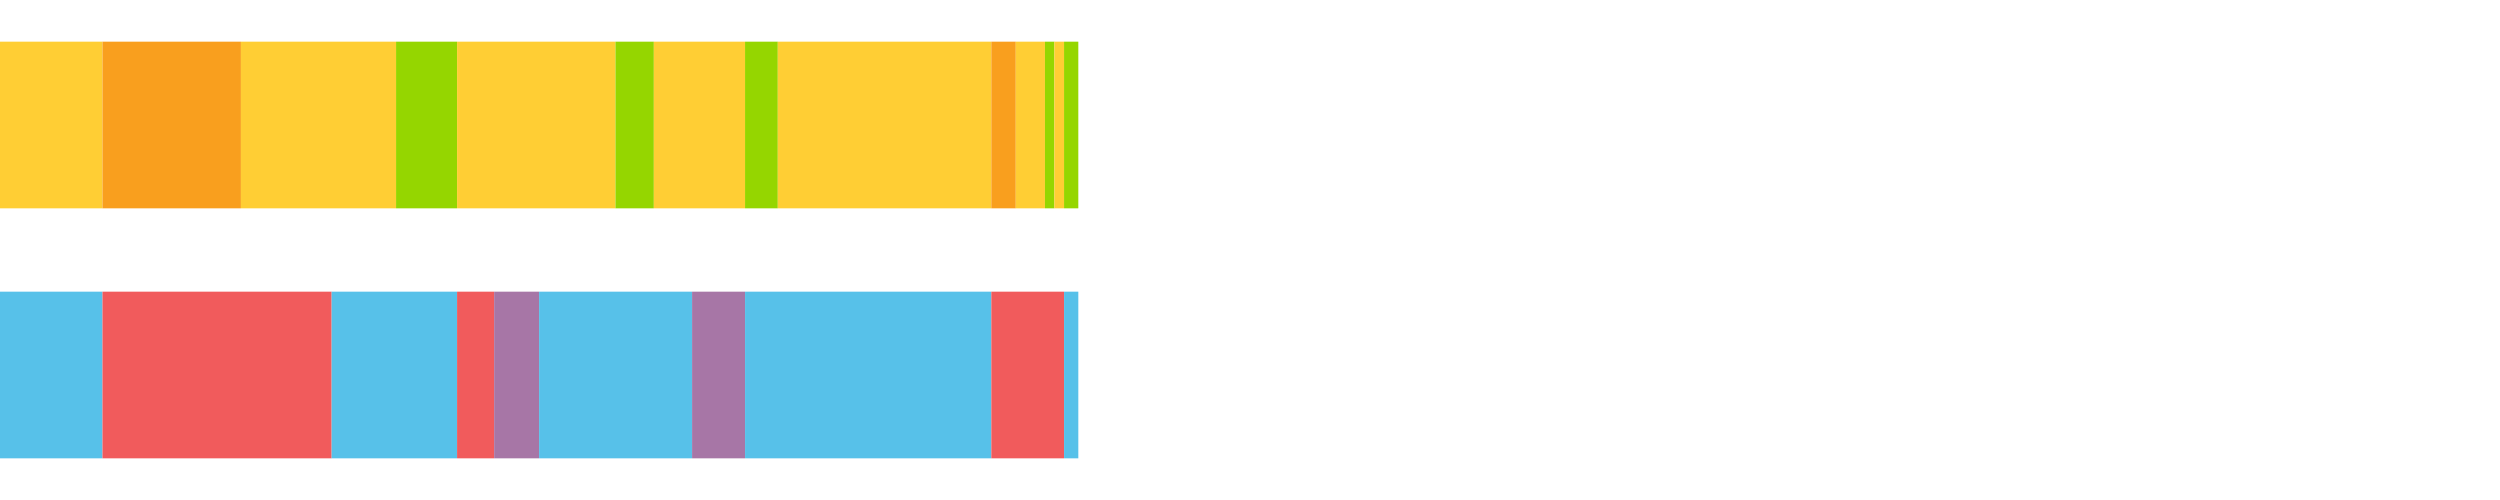 <?xml version="1.0" encoding="UTF-8"?>
<svg xmlns="http://www.w3.org/2000/svg" xmlns:xlink="http://www.w3.org/1999/xlink" width="1080pt" height="216pt" viewBox="0 0 1080 216" version="1.1">
<g><path style="stroke:none;fill-rule:nonzero;fill:#FFCE34;fill-opacity:1;" d="M 0.0 18 L 0.0 90 L 44.274 90 L 44.274 18 Z M 0.0 18"/><path style="stroke:none;fill-rule:nonzero;fill:#F99F1E;fill-opacity:1;" d="M 44.274 18 L 44.274 90 L 104.081 90 L 104.081 18 Z M 44.274 18"/><path style="stroke:none;fill-rule:nonzero;fill:#FFCE34;fill-opacity:1;" d="M 104.081 18 L 104.081 90 L 171.101 90 L 171.101 18 Z M 104.081 18"/><path style="stroke:none;fill-rule:nonzero;fill:#95D600;fill-opacity:1;" d="M 171.101 18 L 171.101 90 L 197.455 90 L 197.455 18 Z M 171.101 18"/><path style="stroke:none;fill-rule:nonzero;fill:#FFCE34;fill-opacity:1;" d="M 197.455 18 L 197.455 90 L 265.883 90 L 265.883 18 Z M 197.455 18"/><path style="stroke:none;fill-rule:nonzero;fill:#95D600;fill-opacity:1;" d="M 265.883 18 L 265.883 90 L 282.461 90 L 282.461 18 Z M 265.883 18"/><path style="stroke:none;fill-rule:nonzero;fill:#FFCE34;fill-opacity:1;" d="M 282.461 18 L 282.461 90 L 321.86 90 L 321.86 18 Z M 282.461 18"/><path style="stroke:none;fill-rule:nonzero;fill:#95D600;fill-opacity:1;" d="M 321.86 18 L 321.86 90 L 336.013 90 L 336.013 18 Z M 321.86 18"/><path style="stroke:none;fill-rule:nonzero;fill:#FFCE34;fill-opacity:1;" d="M 336.013 18 L 336.013 90 L 428.25 90 L 428.25 18 Z M 336.013 18"/><path style="stroke:none;fill-rule:nonzero;fill:#F99F1E;fill-opacity:1;" d="M 428.25 18 L 428.25 90 L 438.821 90 L 438.821 18 Z M 428.25 18"/><path style="stroke:none;fill-rule:nonzero;fill:#FFCE34;fill-opacity:1;" d="M 438.821 18 L 438.821 90 L 451.422 90 L 451.422 18 Z M 438.821 18"/><path style="stroke:none;fill-rule:nonzero;fill:#95D600;fill-opacity:1;" d="M 451.422 18 L 451.422 90 L 455.478 90 L 455.478 18 Z M 451.422 18"/><path style="stroke:none;fill-rule:nonzero;fill:#FFCE34;fill-opacity:1;" d="M 455.478 18 L 455.478 90 L 459.672 90 L 459.672 18 Z M 455.478 18"/><path style="stroke:none;fill-rule:nonzero;fill:#95D600;fill-opacity:1;" d="M 459.672 18 L 459.672 90 L 465.835 90 L 465.835 18 Z M 459.672 18"/><path style="stroke:none;fill-rule:nonzero;fill:#57C1E9;fill-opacity:1;" d="M 0.0 126 L 0.0 198 L 44.274 198 L 44.274 126 Z M 0.0 126"/><path style="stroke:none;fill-rule:nonzero;fill:#F15B5C;fill-opacity:1;" d="M 44.274 126 L 44.274 198 L 143.27 198 L 143.27 126 Z M 44.274 126"/><path style="stroke:none;fill-rule:nonzero;fill:#57C1E9;fill-opacity:1;" d="M 143.27 126 L 143.27 198 L 197.455 198 L 197.455 126 Z M 143.27 126"/><path style="stroke:none;fill-rule:nonzero;fill:#F15B5C;fill-opacity:1;" d="M 197.455 126 L 197.455 198 L 213.467 198 L 213.467 126 Z M 197.455 126"/><path style="stroke:none;fill-rule:nonzero;fill:#A776A6;fill-opacity:1;" d="M 213.467 126 L 213.467 198 L 232.887 198 L 232.887 126 Z M 213.467 126"/><path style="stroke:none;fill-rule:nonzero;fill:#57C1E9;fill-opacity:1;" d="M 232.887 126 L 232.887 198 L 298.978 198 L 298.978 126 Z M 232.887 126"/><path style="stroke:none;fill-rule:nonzero;fill:#A776A6;fill-opacity:1;" d="M 298.978 126 L 298.978 198 L 321.86 198 L 321.86 126 Z M 298.978 126"/><path style="stroke:none;fill-rule:nonzero;fill:#57C1E9;fill-opacity:1;" d="M 321.86 126 L 321.86 198 L 428.25 198 L 428.25 126 Z M 321.86 126"/><path style="stroke:none;fill-rule:nonzero;fill:#F15B5C;fill-opacity:1;" d="M 428.25 126 L 428.25 198 L 459.672 198 L 459.672 126 Z M 428.25 126"/><path style="stroke:none;fill-rule:nonzero;fill:#57C1E9;fill-opacity:1;" d="M 459.672 126 L 459.672 198 L 465.835 198 L 465.835 126 Z M 459.672 126"/></g>
</svg>